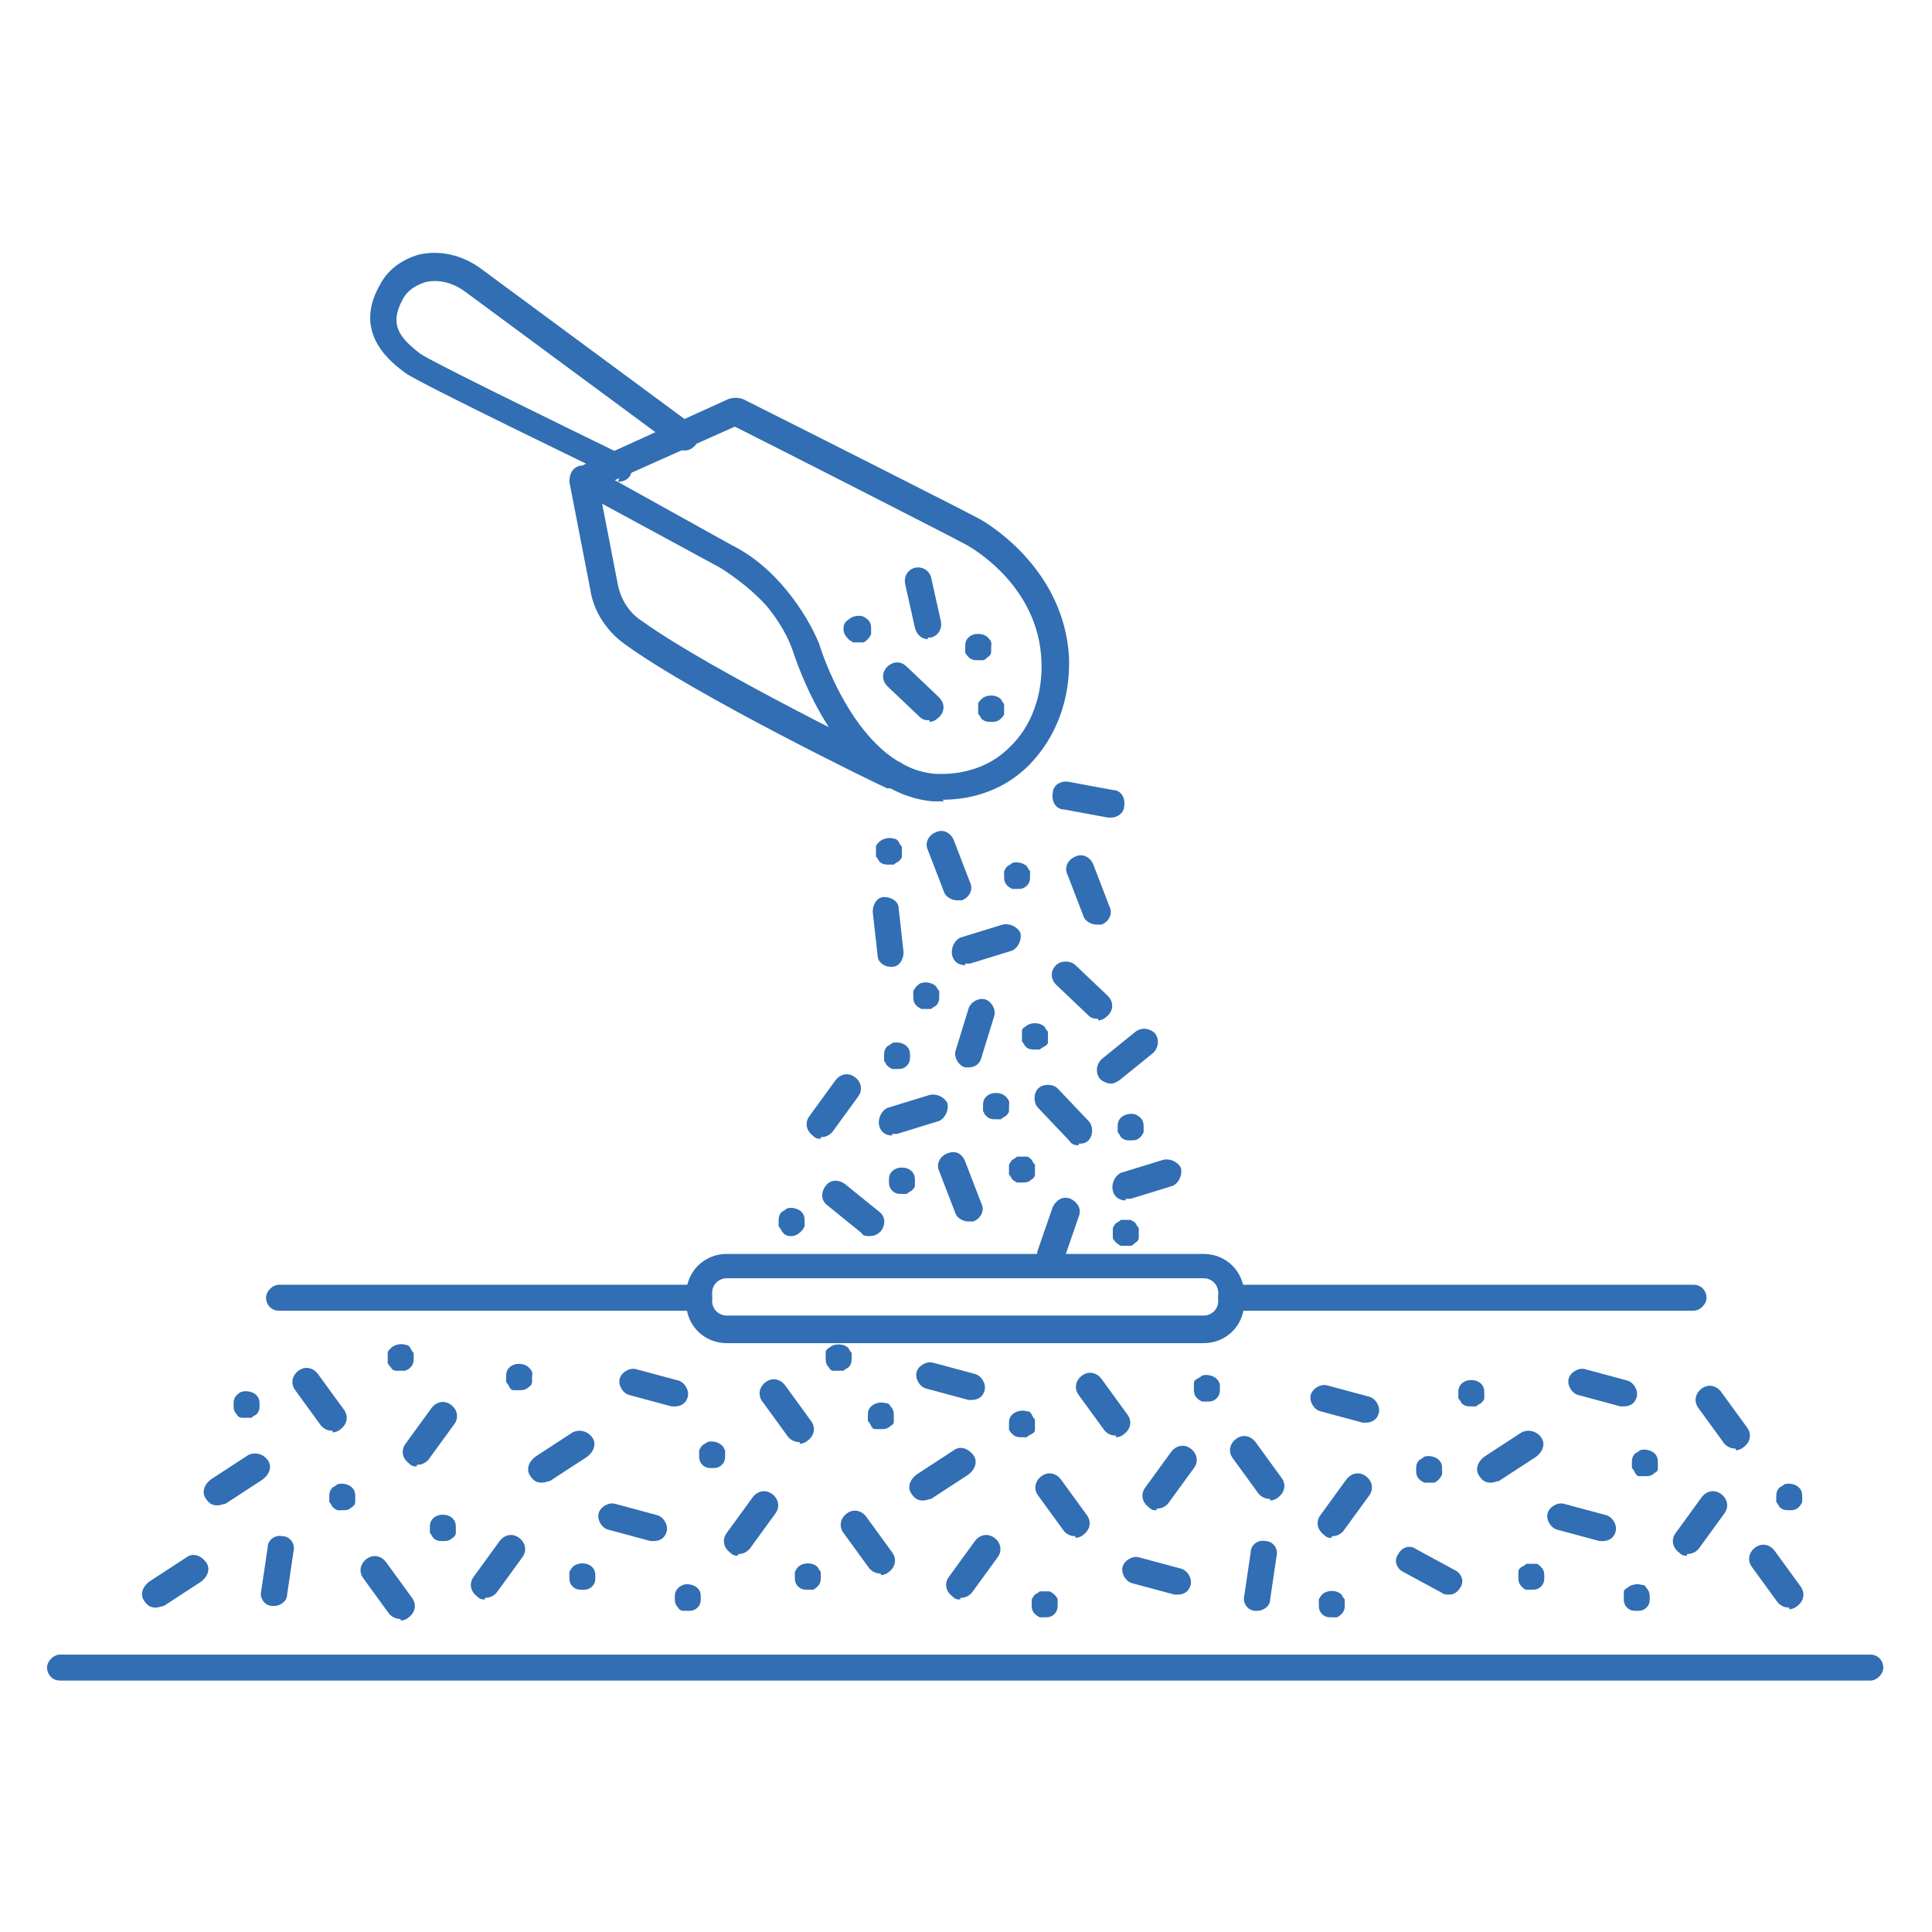 <svg id="Layer_1" xmlns="http://www.w3.org/2000/svg" version="1.1" viewBox="0 0 119.1 119.1">
  <!-- Generator: Adobe Illustrator 29.6.0, SVG Export Plug-In . SVG Version: 2.1.1 Build 207)  -->
  <defs>
    <style>
      .st0 {
        fill: #316eb3;
      }
    </style>
  </defs>
  <path class="st0" d="M115.3,103.6H3.7c-.5,0-.8-.4-.8-.8s.4-.8.8-.8h111.6c.5,0,.8.4.8.8s-.4.8-.8.8Z"></path>
  <path class="st0" d="M104.4,80.8h-28.5c-.5,0-.8-.4-.8-.8s.4-.8.8-.8h28.5c.5,0,.8.4.8.8s-.4.8-.8.8Z"></path>
  <path class="st0" d="M43.1,80.8h-25.9c-.5,0-.8-.4-.8-.8s.4-.8.8-.8h25.9c.5,0,.8.4.8.8s-.4.8-.8.8Z"></path>
  <path class="st0" d="M13.4,92.8c-.3,0-.5-.1-.7-.4-.3-.4-.1-.9.3-1.2l2.3-1.5c.4-.2.9-.1,1.2.3.3.4.1.9-.3,1.2l-2.3,1.5c-.1,0-.3.1-.5.1Z"></path>
  <path class="st0" d="M33.4,91.4c-.3,0-.5-.1-.7-.4-.3-.4-.1-.9.3-1.2l2.3-1.5c.4-.2.9-.1,1.2.3s.1.9-.3,1.2l-2.3,1.5c-.1,0-.3.1-.5.1Z"></path>
  <path class="st0" d="M9.6,99.1c-.3,0-.5-.1-.7-.4-.3-.4-.1-.9.3-1.2l2.3-1.5c.4-.3.9-.1,1.2.3.3.4.1.9-.3,1.2l-2.3,1.5c-.1,0-.3.1-.5.1Z"></path>
  <path class="st0" d="M24.7,99.8c-.3,0-.5-.1-.7-.3l-1.6-2.2c-.3-.4-.2-.9.2-1.2.4-.3.9-.2,1.2.2l1.6,2.2c.3.4.2.9-.2,1.2-.1.1-.3.2-.5.2Z"></path>
  <path class="st0" d="M20.5,88.2c-.3,0-.5-.1-.7-.3l-1.6-2.2c-.3-.4-.2-.9.2-1.2.4-.3.9-.2,1.2.2l1.6,2.2c.3.4.2.9-.2,1.2-.1.1-.3.2-.5.2Z"></path>
  <path class="st0" d="M25.7,90.4c-.2,0-.3,0-.5-.2-.4-.3-.5-.8-.2-1.2l1.6-2.2c.3-.4.8-.5,1.2-.2.4.3.5.8.2,1.2l-1.6,2.2c-.2.2-.4.3-.7.3Z"></path>
  <path class="st0" d="M29.9,98.6c-.2,0-.3,0-.5-.2-.4-.3-.5-.8-.2-1.2l1.6-2.2c.3-.4.8-.5,1.2-.2.4.3.5.8.2,1.2l-1.6,2.2c-.2.2-.4.3-.7.3Z"></path>
  <path class="st0" d="M45.5,95.9c-.2,0-.3,0-.5-.2-.4-.3-.5-.8-.2-1.2l1.6-2.2c.3-.4.8-.5,1.2-.2.4.3.5.8.2,1.2l-1.6,2.2c-.2.2-.4.3-.7.3Z"></path>
  <path class="st0" d="M59.2,98.6c-.2,0-.3,0-.5-.2-.4-.3-.5-.8-.2-1.2l1.6-2.2c.3-.4.8-.5,1.2-.2.4.3.5.8.2,1.2l-1.6,2.2c-.2.2-.4.3-.7.3Z"></path>
  <path class="st0" d="M82.1,94.8c-.2,0-.3,0-.5-.2-.4-.3-.5-.8-.2-1.2l1.6-2.2c.3-.4.8-.5,1.2-.2.4.3.5.8.2,1.2l-1.6,2.2c-.2.2-.4.3-.7.3Z"></path>
  <path class="st0" d="M71.3,93.1c-.2,0-.3,0-.5-.2-.4-.3-.5-.8-.2-1.2l1.6-2.2c.3-.4.8-.5,1.2-.2.4.3.5.8.2,1.2l-1.6,2.2c-.2.2-.4.3-.7.3Z"></path>
  <path class="st0" d="M50.6,70.2c-.2,0-.3,0-.5-.2-.4-.3-.5-.8-.2-1.2l1.6-2.2c.3-.4.8-.5,1.2-.2.4.3.5.8.2,1.2l-1.6,2.2c-.2.2-.4.3-.7.3Z"></path>
  <path class="st0" d="M49.3,88.9c-.3,0-.5-.1-.7-.3l-1.6-2.2c-.3-.4-.2-.9.2-1.2.4-.3.9-.2,1.2.2l1.6,2.2c.3.4.2.9-.2,1.2-.1.1-.3.2-.5.2Z"></path>
  <path class="st0" d="M66.3,94.7c-.3,0-.5-.1-.7-.3l-1.6-2.2c-.3-.4-.2-.9.2-1.2.4-.3.9-.2,1.2.2l1.6,2.2c.3.4.2.9-.2,1.2-.1.1-.3.2-.5.2Z"></path>
  <path class="st0" d="M78.3,92.4c-.3,0-.5-.1-.7-.3l-1.6-2.2c-.3-.4-.2-.9.2-1.2.4-.3.9-.2,1.2.2l1.6,2.2c.3.4.2.9-.2,1.2-.1.1-.3.2-.5.2Z"></path>
  <path class="st0" d="M59.7,75.3c-.3,0-.7-.2-.8-.5l-1-2.6c-.2-.4,0-.9.5-1.1s.9,0,1.1.5l1,2.6c.2.4,0,.9-.5,1.1,0,0-.2,0-.3,0Z"></path>
  <path class="st0" d="M54.9,59.6c-.4,0-.8-.3-.8-.7l-.3-2.7c0-.5.3-.9.7-.9.5,0,.9.3.9.7l.3,2.7c0,.5-.3.9-.7.9,0,0,0,0,0,0Z"></path>
  <path class="st0" d="M110.3,99.1c-.3,0-.5-.1-.7-.3l-1.6-2.2c-.3-.4-.2-.9.2-1.2.4-.3.9-.2,1.2.2l1.6,2.2c.3.4.2.9-.2,1.2-.1.1-.3.2-.5.2Z"></path>
  <path class="st0" d="M68.8,88.5c-.3,0-.5-.1-.7-.3l-1.6-2.2c-.3-.4-.2-.9.2-1.2.4-.3.9-.2,1.2.2l1.6,2.2c.3.4.2.9-.2,1.2-.1.1-.3.2-.5.2Z"></path>
  <path class="st0" d="M56.9,92.5c-.3,0-.5-.1-.7-.4-.3-.4-.1-.9.3-1.2l2.3-1.5c.4-.3.9-.1,1.2.3.3.4.1.9-.3,1.2l-2.3,1.5c-.1,0-.3.1-.5.1Z"></path>
  <path class="st0" d="M54.3,97c-.3,0-.5-.1-.7-.3l-1.6-2.2c-.3-.4-.2-.9.2-1.2.4-.3.9-.2,1.2.2l1.6,2.2c.3.4.2.9-.2,1.2-.1.1-.3.2-.5.2Z"></path>
  <path class="st0" d="M16.9,99s0,0-.1,0c-.5,0-.8-.5-.7-.9l.4-2.7c0-.5.5-.8.9-.7.5,0,.8.5.7.9l-.4,2.7c0,.4-.4.7-.8.7Z"></path>
  <path class="st0" d="M77.5,99.3s0,0-.1,0c-.5,0-.8-.5-.7-.9l.4-2.7c0-.5.5-.8.9-.7.5,0,.8.5.7.9l-.4,2.7c0,.4-.4.7-.8.7Z"></path>
  <path class="st0" d="M89.3,98.3c-.1,0-.3,0-.4-.1l-2.4-1.3c-.4-.2-.6-.7-.3-1.1.2-.4.7-.6,1.1-.3l2.4,1.3c.4.2.6.7.3,1.1-.2.3-.4.4-.7.4Z"></path>
  <path class="st0" d="M67.7,62.8c-.2,0-.4,0-.6-.2l-2-1.9c-.3-.3-.4-.8,0-1.2.3-.3.9-.3,1.2,0l2,1.9c.3.3.4.8,0,1.2-.2.2-.4.3-.6.3Z"></path>
  <path class="st0" d="M41.6,86.7c0,0-.1,0-.2,0l-2.6-.7c-.4-.1-.7-.6-.6-1,.1-.4.6-.7,1-.6l2.6.7c.4.1.7.6.6,1-.1.4-.4.6-.8.6Z"></path>
  <path class="st0" d="M40.3,95c0,0-.1,0-.2,0l-2.6-.7c-.4-.1-.7-.6-.6-1,.1-.4.6-.7,1-.6l2.6.7c.4.1.7.6.6,1-.1.4-.4.6-.8.6Z"></path>
  <path class="st0" d="M59.9,86.3c0,0-.1,0-.2,0l-2.6-.7c-.4-.1-.7-.6-.6-1,.1-.4.6-.7,1-.6l2.6.7c.4.1.7.6.6,1-.1.4-.4.6-.8.6Z"></path>
  <path class="st0" d="M72.6,98.3c0,0-.1,0-.2,0l-2.6-.7c-.4-.1-.7-.6-.6-1,.1-.4.6-.7,1-.6l2.6.7c.4.1.7.6.6,1-.1.4-.4.6-.8.6Z"></path>
  <path class="st0" d="M84.2,87.7c0,0-.1,0-.2,0l-2.6-.7c-.4-.1-.7-.6-.6-1,.1-.4.6-.7,1-.6l2.6.7c.4.1.7.6.6,1-.1.4-.4.6-.8.6Z"></path>
  <path class="st0" d="M15.2,87.4c-.1,0-.2,0-.3,0,0,0-.2,0-.3-.2-.2-.2-.2-.4-.2-.6s0-.4.2-.6c0,0,.2-.2.3-.2.3-.1.7,0,.9.2s.2.4.2.6,0,.4-.2.6c0,0-.2.1-.3.2,0,0-.2,0-.3,0Z"></path>
  <path class="st0" d="M21.1,93.1c-.1,0-.2,0-.3,0,0,0-.2-.1-.3-.2,0,0-.1-.2-.2-.3,0-.1,0-.2,0-.3,0-.2,0-.4.2-.6,0,0,.2-.1.3-.2.3-.1.7,0,.9.2.2.2.2.4.2.6s0,.2,0,.3c0,0,0,.2-.2.3-.2.2-.4.2-.6.2Z"></path>
  <path class="st0" d="M59.5,59.5c-.4,0-.7-.2-.8-.6-.1-.4.1-.9.5-1.1l2.6-.8c.4-.1.9.1,1.1.5.1.4-.1.9-.5,1.1l-2.6.8c0,0-.2,0-.3,0Z"></path>
  <path class="st0" d="M68.5,50.4c0,0-.1,0-.2,0l-2.7-.5c-.5,0-.8-.5-.7-1,0-.5.5-.8,1-.7l2.7.5c.5,0,.8.5.7,1,0,.4-.4.7-.8.7Z"></path>
  <path class="st0" d="M57.2,39.4c-.4,0-.7-.3-.8-.7l-.6-2.7c-.1-.5.2-.9.6-1,.5-.1.9.2,1,.6l.6,2.7c.1.5-.2.9-.6,1,0,0-.1,0-.2,0Z"></path>
  <path class="st0" d="M66.5,70.6c-.2,0-.4,0-.6-.3l-1.9-2c-.3-.3-.3-.9,0-1.2.3-.3.9-.3,1.2,0l1.9,2c.3.3.3.9,0,1.2-.2.2-.4.2-.6.2Z"></path>
  <path class="st0" d="M67.6,57c-.3,0-.7-.2-.8-.5l-1-2.6c-.2-.4,0-.9.5-1.1.4-.2.9,0,1.1.5l1,2.6c.2.4,0,.9-.5,1.1,0,0-.2,0-.3,0Z"></path>
  <path class="st0" d="M62.7,54.8c-.1,0-.2,0-.3,0,0,0-.2-.1-.3-.2-.2-.2-.2-.4-.2-.6s0-.2,0-.3c0,0,.1-.2.2-.3,0,0,.2-.1.3-.2.3-.1.7,0,.9.2,0,0,.1.2.2.3,0,.1,0,.2,0,.3,0,.2,0,.4-.2.6s-.4.2-.6.2Z"></path>
  <path class="st0" d="M52.9,39.6c-.1,0-.2,0-.3,0,0,0-.2-.1-.3-.2-.2-.2-.3-.4-.3-.6s0-.4.3-.6c.2-.2.6-.3.9-.2,0,0,.2.1.3.2.2.2.2.4.2.6s0,.2,0,.3c0,0-.1.2-.2.3s-.2.2-.3.2c-.1,0-.2,0-.3,0Z"></path>
  <path class="st0" d="M57.1,62.2c-.1,0-.2,0-.3,0,0,0-.2-.1-.3-.2-.2-.2-.2-.4-.2-.6s0-.2,0-.3c0,0,.1-.2.2-.3,0,0,.2-.2.3-.2.3-.1.7,0,.9.2,0,0,.1.2.2.3,0,.1,0,.2,0,.3,0,.2,0,.4-.2.6,0,0-.2.1-.3.2,0,0-.2,0-.3,0Z"></path>
  <path class="st0" d="M32,85.7c-.1,0-.2,0-.3,0-.1,0-.2,0-.3-.2,0,0-.1-.2-.2-.3,0,0,0-.2,0-.3,0-.2,0-.4.2-.6.3-.3.9-.3,1.2,0s.2.4.2.6,0,.2,0,.3c0,0,0,.2-.2.3-.2.2-.4.2-.6.2Z"></path>
  <path class="st0" d="M53.6,76.2c-.2,0-.4,0-.5-.2l-2.1-1.7c-.4-.3-.4-.8-.1-1.2.3-.4.8-.4,1.2-.1l2.1,1.7c.4.3.4.8.1,1.2-.2.2-.4.3-.7.3Z"></path>
  <path class="st0" d="M55.6,73.6c-.2,0-.4,0-.6-.2-.2-.2-.2-.4-.2-.6s0-.4.2-.6c.3-.3.9-.3,1.2,0,.2.2.2.4.2.6s0,.2,0,.3c0,.1-.1.2-.2.3,0,0-.2.1-.3.2,0,0-.2,0-.3,0Z"></path>
  <path class="st0" d="M35.9,98c-.2,0-.4,0-.6-.2-.2-.2-.2-.4-.2-.6s0-.2,0-.3c0,0,.1-.2.2-.3.3-.3.9-.3,1.2,0,.2.2.2.4.2.6s0,.4-.2.6c-.2.2-.4.2-.6.2Z"></path>
  <path class="st0" d="M54.3,88.1c-.1,0-.2,0-.3,0-.1,0-.2,0-.3-.2s-.1-.2-.2-.3c0,0,0-.2,0-.3,0-.2,0-.4.2-.6.2-.2.6-.3.9-.2.1,0,.2,0,.3.2.2.2.2.4.2.6s0,.2,0,.3c0,.1,0,.2-.2.3-.2.2-.4.2-.6.2Z"></path>
  <path class="st0" d="M64.4,99.7c-.1,0-.2,0-.3,0,0,0-.2-.1-.3-.2-.2-.2-.2-.4-.2-.6s0-.2,0-.3c0,0,.1-.2.2-.3,0,0,.2-.1.3-.2.2,0,.4,0,.6,0,0,0,.2.1.3.2,0,0,.2.2.2.3,0,.1,0,.2,0,.3,0,.2,0,.4-.2.6-.2.2-.4.2-.6.2Z"></path>
  <path class="st0" d="M48.8,76.2c-.2,0-.4,0-.6-.3,0,0-.1-.2-.2-.3,0-.1,0-.2,0-.3,0-.2,0-.4.2-.6,0,0,.2-.1.3-.2.3-.1.7,0,.9.2s.2.4.2.6,0,.2,0,.3c0,0-.1.2-.2.3-.2.2-.4.3-.6.3Z"></path>
  <path class="st0" d="M63,88.6c-.2,0-.4,0-.6-.2,0,0-.2-.2-.2-.3,0,0,0-.2,0-.3,0-.2,0-.4.2-.6.2-.2.6-.3.9-.2.1,0,.2,0,.3.2s.1.2.2.3c0,0,0,.2,0,.3s0,.2,0,.3c0,.1,0,.2-.2.3s-.2.1-.3.2c0,0-.2,0-.3,0Z"></path>
  <path class="st0" d="M90.7,86.7c-.2,0-.4,0-.6-.2,0,0-.1-.2-.2-.3,0,0,0-.2,0-.3,0-.2,0-.4.2-.6.3-.3.9-.3,1.2,0,.2.2.2.4.2.6s0,.2,0,.3c0,.1-.1.2-.2.3,0,0-.2.1-.3.2-.1,0-.2,0-.3,0Z"></path>
  <path class="st0" d="M74.4,86.4c-.1,0-.2,0-.3,0,0,0-.2-.1-.3-.2-.2-.2-.2-.4-.2-.6s0-.2,0-.3c0-.1,0-.2.2-.3,0,0,.2-.1.3-.2.3-.1.7,0,.9.2s.1.2.2.3c0,0,0,.2,0,.3,0,.2,0,.4-.2.6s-.4.2-.6.2Z"></path>
  <path class="st0" d="M69.4,76.8c-.1,0-.2,0-.3,0,0,0-.2-.1-.3-.2,0,0-.2-.2-.2-.3,0-.1,0-.2,0-.3s0-.2,0-.3c0,0,.1-.2.2-.3,0,0,.2-.1.3-.2.2,0,.4,0,.6,0,0,0,.2.1.3.2,0,0,.1.2.2.3,0,.1,0,.2,0,.3s0,.2,0,.3c0,0,0,.2-.2.3,0,0-.2.2-.3.2,0,0-.2,0-.3,0Z"></path>
  <path class="st0" d="M88.1,91.4c-.1,0-.2,0-.3,0,0,0-.2-.1-.3-.2-.2-.2-.2-.4-.2-.6s0-.4.2-.6c0,0,.2-.1.3-.2.3-.1.7,0,.9.2.2.2.2.4.2.6s0,.2,0,.3c0,0-.1.2-.2.3,0,0-.2.2-.3.2-.1,0-.2,0-.3,0Z"></path>
  <path class="st0" d="M82.1,99.7c-.2,0-.4,0-.6-.2-.2-.2-.2-.4-.2-.6s0-.2,0-.3c0,0,.1-.2.2-.3.3-.3.9-.3,1.2,0,0,0,.1.2.2.3,0,.1,0,.2,0,.3,0,.2,0,.4-.2.6,0,0-.2.2-.3.2,0,0-.2,0-.3,0Z"></path>
  <path class="st0" d="M43.9,90.5c-.2,0-.4,0-.6-.2s-.2-.4-.2-.6,0-.2,0-.3c0,0,.1-.2.2-.3s.2-.1.3-.2c.3-.1.7,0,.9.2s.1.2.2.3c0,.1,0,.2,0,.3,0,.2,0,.4-.2.6-.2.2-.4.2-.6.2Z"></path>
  <path class="st0" d="M27.3,95c-.2,0-.4,0-.6-.2,0,0-.1-.2-.2-.3,0-.1,0-.2,0-.3,0-.2,0-.4.2-.6.3-.3.9-.3,1.2,0,.2.2.2.4.2.6s0,.2,0,.3c0,0,0,.2-.2.3-.2.2-.4.2-.6.2Z"></path>
  <path class="st0" d="M24.7,84.5c-.1,0-.2,0-.3,0,0,0-.2,0-.3-.2,0,0-.2-.2-.2-.3,0,0,0-.2,0-.3s0-.2,0-.3c0-.1.1-.2.2-.3.2-.2.6-.3.9-.2,0,0,.2,0,.3.2s.1.2.2.3c0,0,0,.2,0,.3,0,.2,0,.4-.2.6s-.2.1-.3.2c0,0-.2,0-.3,0Z"></path>
  <path class="st0" d="M42.4,99.3c-.1,0-.2,0-.3,0,0,0-.2,0-.3-.2-.2-.2-.2-.4-.2-.6s0-.4.2-.6.2-.1.3-.2c.3-.1.7,0,.9.2.2.2.2.4.2.6s0,.4-.2.6-.4.2-.6.2Z"></path>
  <path class="st0" d="M49.8,98c-.2,0-.4,0-.6-.2-.2-.2-.2-.4-.2-.6s0-.2,0-.3c0,0,.1-.2.2-.3.3-.3.9-.3,1.2,0,0,0,.1.2.2.3,0,.1,0,.2,0,.3,0,.2,0,.4-.2.6,0,0-.2.2-.3.2,0,0-.2,0-.3,0Z"></path>
  <path class="st0" d="M91.9,91.4c-.3,0-.5-.1-.7-.4-.3-.4-.1-.9.3-1.2l2.3-1.5c.4-.2.9-.1,1.2.3.3.4.1.9-.3,1.2l-2.3,1.5c-.1,0-.3.1-.5.1Z"></path>
  <path class="st0" d="M55.3,65.9c-.1,0-.2,0-.3,0,0,0-.2-.1-.3-.2s-.1-.2-.2-.3c0-.1,0-.2,0-.3,0-.2,0-.4.2-.6,0,0,.2-.1.3-.2.3-.1.7,0,.9.2.2.2.2.4.2.6s0,.4-.2.6c-.2.2-.4.2-.6.2Z"></path>
  <path class="st0" d="M63,72.9c-.1,0-.2,0-.3,0,0,0-.2-.1-.3-.2,0,0-.1-.2-.2-.3,0,0,0-.2,0-.3s0-.2,0-.3c0,0,.1-.2.2-.3,0,0,.2-.1.3-.2.2,0,.4,0,.6,0,.1,0,.2.1.3.2,0,0,.1.2.2.3,0,.1,0,.2,0,.3s0,.2,0,.3c0,0,0,.2-.2.3-.2.2-.4.2-.6.2Z"></path>
  <path class="st0" d="M55,70c-.4,0-.7-.2-.8-.6-.1-.4.1-.9.5-1.1l2.6-.8c.4-.1.9.1,1.1.5.1.4-.1.9-.5,1.1l-2.6.8c0,0-.2,0-.3,0Z"></path>
  <path class="st0" d="M69.7,70.3c-.2,0-.4,0-.6-.2,0,0-.1-.2-.2-.3,0-.1,0-.2,0-.3,0-.2,0-.4.2-.6.2-.2.6-.3.9-.2,0,0,.2.1.3.2.2.2.2.4.2.6s0,.2,0,.3c0,0-.1.2-.2.3-.2.2-.4.2-.6.2Z"></path>
  <path class="st0" d="M69.4,74c-.4,0-.7-.2-.8-.6-.1-.4.1-.9.5-1.1l2.6-.8c.4-.1.9.1,1.1.5.1.4-.1.9-.5,1.1l-2.6.8c0,0-.2,0-.3,0Z"></path>
  <path class="st0" d="M104,95.9c-.2,0-.3,0-.5-.2-.4-.3-.5-.8-.2-1.2l1.6-2.2c.3-.4.8-.5,1.2-.2.4.3.5.8.2,1.2l-1.6,2.2c-.2.2-.4.3-.7.3Z"></path>
  <path class="st0" d="M107,89.3c-.3,0-.5-.1-.7-.3l-1.6-2.2c-.3-.4-.2-.9.2-1.2.4-.3.9-.2,1.2.2l1.6,2.2c.3.4.2.9-.2,1.2-.1.1-.3.2-.5.2Z"></path>
  <path class="st0" d="M100.1,86.7c0,0-.1,0-.2,0l-2.6-.7c-.4-.1-.7-.6-.6-1,.1-.4.6-.7,1-.6l2.6.7c.4.1.7.6.6,1-.1.4-.4.6-.8.6Z"></path>
  <path class="st0" d="M98.8,95c0,0-.1,0-.2,0l-2.6-.7c-.4-.1-.7-.6-.6-1,.1-.4.6-.7,1-.6l2.6.7c.4.1.7.6.6,1-.1.4-.4.6-.8.6Z"></path>
  <path class="st0" d="M94.4,98c-.1,0-.2,0-.3,0-.1,0-.2-.1-.3-.2-.2-.2-.2-.4-.2-.6s0-.2,0-.3c0,0,0-.2.2-.3,0,0,.2-.1.3-.2.2,0,.4,0,.6,0,.1,0,.2.1.3.2.2.2.2.4.2.6s0,.4-.2.6c-.2.2-.4.2-.6.2Z"></path>
  <path class="st0" d="M101.4,91c-.1,0-.2,0-.3,0-.1,0-.2,0-.3-.2s-.1-.2-.2-.3c0,0,0-.2,0-.3,0-.2,0-.4.2-.6,0,0,.2-.1.3-.2.3-.1.7,0,.9.2.2.2.2.4.2.6s0,.2,0,.3c0,.1,0,.2-.2.3-.2.2-.4.2-.6.2Z"></path>
  <path class="st0" d="M100.9,99.3c-.2,0-.4,0-.6-.2-.2-.2-.2-.4-.2-.6s0-.2,0-.3c0-.1,0-.2.2-.3.2-.2.6-.3.9-.2.1,0,.2,0,.3.2.2.2.2.4.2.6s0,.4-.2.6c-.2.2-.4.2-.6.2Z"></path>
  <path class="st0" d="M110.3,93.1c-.2,0-.4,0-.6-.2,0,0-.1-.2-.2-.3,0-.1,0-.2,0-.3,0-.2,0-.4.2-.6,0,0,.2-.1.3-.2.3-.1.7,0,.9.2.2.2.2.4.2.6s0,.2,0,.3c0,0-.1.2-.2.3-.2.2-.4.2-.6.2Z"></path>
  <path class="st0" d="M51.7,84.5c-.1,0-.2,0-.3,0-.1,0-.2,0-.3-.2-.2-.2-.2-.4-.2-.6s0-.2,0-.3c0-.1,0-.2.2-.3.3-.3.9-.3,1.2,0,0,0,.1.2.2.3,0,0,0,.2,0,.3,0,.2,0,.4-.2.6,0,0-.2.1-.3.2-.1,0-.2,0-.3,0Z"></path>
  <path class="st0" d="M59.7,65.8c0,0-.2,0-.2,0-.4-.1-.7-.6-.6-1l.8-2.6c.1-.4.6-.7,1-.6.4.1.7.6.6,1l-.8,2.6c-.1.4-.4.6-.8.6Z"></path>
  <path class="st0" d="M61.4,69c-.2,0-.4,0-.6-.2s-.1-.2-.2-.3c0,0,0-.2,0-.3,0-.2,0-.4.2-.6.3-.3.9-.3,1.2,0s.2.4.2.6,0,.2,0,.3c0,.1-.1.2-.2.3,0,0-.2.1-.3.2-.1,0-.2,0-.3,0Z"></path>
  <path class="st0" d="M63.8,64.7c-.2,0-.4,0-.6-.2,0,0-.1-.2-.2-.3,0,0,0-.2,0-.3s0-.2,0-.3c0-.1,0-.2.2-.3.3-.3.9-.3,1.2,0,0,0,.1.2.2.3,0,0,0,.2,0,.3s0,.2,0,.3c0,.1,0,.2-.2.3,0,0-.2.1-.3.2,0,0-.2,0-.3,0Z"></path>
  <path class="st0" d="M68.5,66.8c-.2,0-.5-.1-.7-.3-.3-.4-.2-.9.1-1.2l2.1-1.7c.4-.3.9-.2,1.2.1.3.4.2.9-.1,1.2l-2.1,1.7c-.2.1-.3.2-.5.2Z"></path>
  <path class="st0" d="M57.3,44.4c-.2,0-.4,0-.6-.2l-2-1.9c-.3-.3-.4-.8,0-1.2.3-.3.8-.4,1.2,0l2,1.9c.3.3.4.8,0,1.2-.2.2-.4.3-.6.3Z"></path>
  <path class="st0" d="M59,55.5c-.3,0-.7-.2-.8-.5l-1-2.6c-.2-.4,0-.9.5-1.1.4-.2.9,0,1.1.5l1,2.6c.2.4,0,.9-.5,1.1,0,0-.2,0-.3,0Z"></path>
  <path class="st0" d="M64.8,78.1c0,0-.2,0-.3,0-.4-.2-.7-.6-.5-1.1l.9-2.6c.2-.4.6-.7,1.1-.5.4.2.7.6.5,1.1l-.9,2.6c-.1.3-.4.6-.8.6Z"></path>
  <path class="st0" d="M61.1,44.5c-.2,0-.4,0-.6-.2,0,0-.1-.2-.2-.3,0,0,0-.2,0-.3s0-.2,0-.3c0-.1.1-.2.2-.3.3-.3.9-.3,1.2,0,0,0,.1.2.2.3,0,0,0,.2,0,.3s0,.2,0,.3c0,.1-.1.2-.2.3-.2.2-.4.2-.6.2Z"></path>
  <path class="st0" d="M54.8,53.3c-.2,0-.4,0-.6-.2,0,0-.1-.2-.2-.3,0,0,0-.2,0-.3s0-.2,0-.3c0-.1.1-.2.2-.3.2-.2.6-.3.9-.2,0,0,.2,0,.3.2,0,0,.1.2.2.3,0,0,0,.2,0,.3s0,.2,0,.3c0,.1-.1.2-.2.3,0,0-.2.1-.3.2-.1,0-.2,0-.3,0Z"></path>
  <path class="st0" d="M60.3,40.7c-.2,0-.4,0-.6-.2,0,0-.2-.2-.2-.3,0-.1,0-.2,0-.3,0-.2,0-.4.2-.6.3-.3.9-.3,1.2,0s.2.4.2.6,0,.2,0,.3c0,0,0,.2-.2.3,0,0-.2.2-.3.2,0,0-.2,0-.3,0Z"></path>
  <g>
    <path class="st0" d="M58.2,49.4c-.2,0-.5,0-.7,0-5.5-.5-8.1-7.7-8.6-9.2-.3-.9-.8-1.8-1.6-2.8-.8-.9-1.8-1.7-2.9-2.4l-8.3-4.5c-.4-.2-.6-.6-.6-1s.3-.8.6-.9l8.8-4c.3-.1.6-.1.9,0,3.2,1.6,13.5,6.8,14.6,7.4.9.5,5.2,3.3,5.5,8.5.1,2.6-.8,5-2.5,6.7-1.4,1.4-3.3,2.1-5.3,2.1ZM37.9,29.6l7.2,4c1.4.7,2.5,1.7,3.4,2.8.9,1.1,1.6,2.3,2,3.3.4,1.3,2.7,7.6,7.1,8,1.7.1,3.4-.4,4.6-1.6,1.4-1.3,2.1-3.3,2-5.4-.2-4.4-3.9-6.7-4.6-7.1-1.1-.6-11.5-5.9-14.3-7.3l-7.4,3.3ZM45.6,26.1h0,0Z"></path>
    <path class="st0" d="M38.2,29.4c-.1,0-.2,0-.4,0-1.2-.6-11.8-5.7-12.8-6.4-.8-.6-3.3-2.4-1.6-5.4.5-1,1.4-1.6,2.4-1.9,1.3-.3,2.7,0,3.9.9l13,9.6c.4.3.5.8.2,1.2-.3.4-.8.5-1.2.2l-13-9.6c-.8-.6-1.7-.8-2.5-.6-.6.2-1.1.5-1.4,1.1-.8,1.5-.2,2.3,1.1,3.3.7.5,8.1,4.1,12.6,6.3.4.2.6.7.4,1.1-.1.3-.4.5-.8.5Z"></path>
    <path class="st0" d="M55.1,48.6c-.1,0-.2,0-.4,0-.5-.2-11.8-5.7-16.2-8.9-1.1-.8-1.9-2-2.1-3.3l-1.3-6.7c0-.5.2-.9.7-1,.5,0,.9.2,1,.7l1.3,6.7c.2.9.7,1.7,1.5,2.2,4.3,3.1,15.8,8.7,15.9,8.7.4.2.6.7.4,1.1-.1.3-.4.5-.8.5Z"></path>
  </g>
  <path class="st0" d="M74.2,82.8h-29.4c-1.4,0-2.5-1.1-2.5-2.5v-.5c0-1.4,1.1-2.5,2.5-2.5h29.4c1.4,0,2.5,1.1,2.5,2.5v.5c0,1.4-1.1,2.5-2.5,2.5ZM44.8,78.8c-.5,0-.9.4-.9.9v.5c0,.5.4.9.9.9h29.4c.5,0,.9-.4.9-.9v-.5c0-.5-.4-.9-.9-.9h-29.4Z"></path>
</svg>